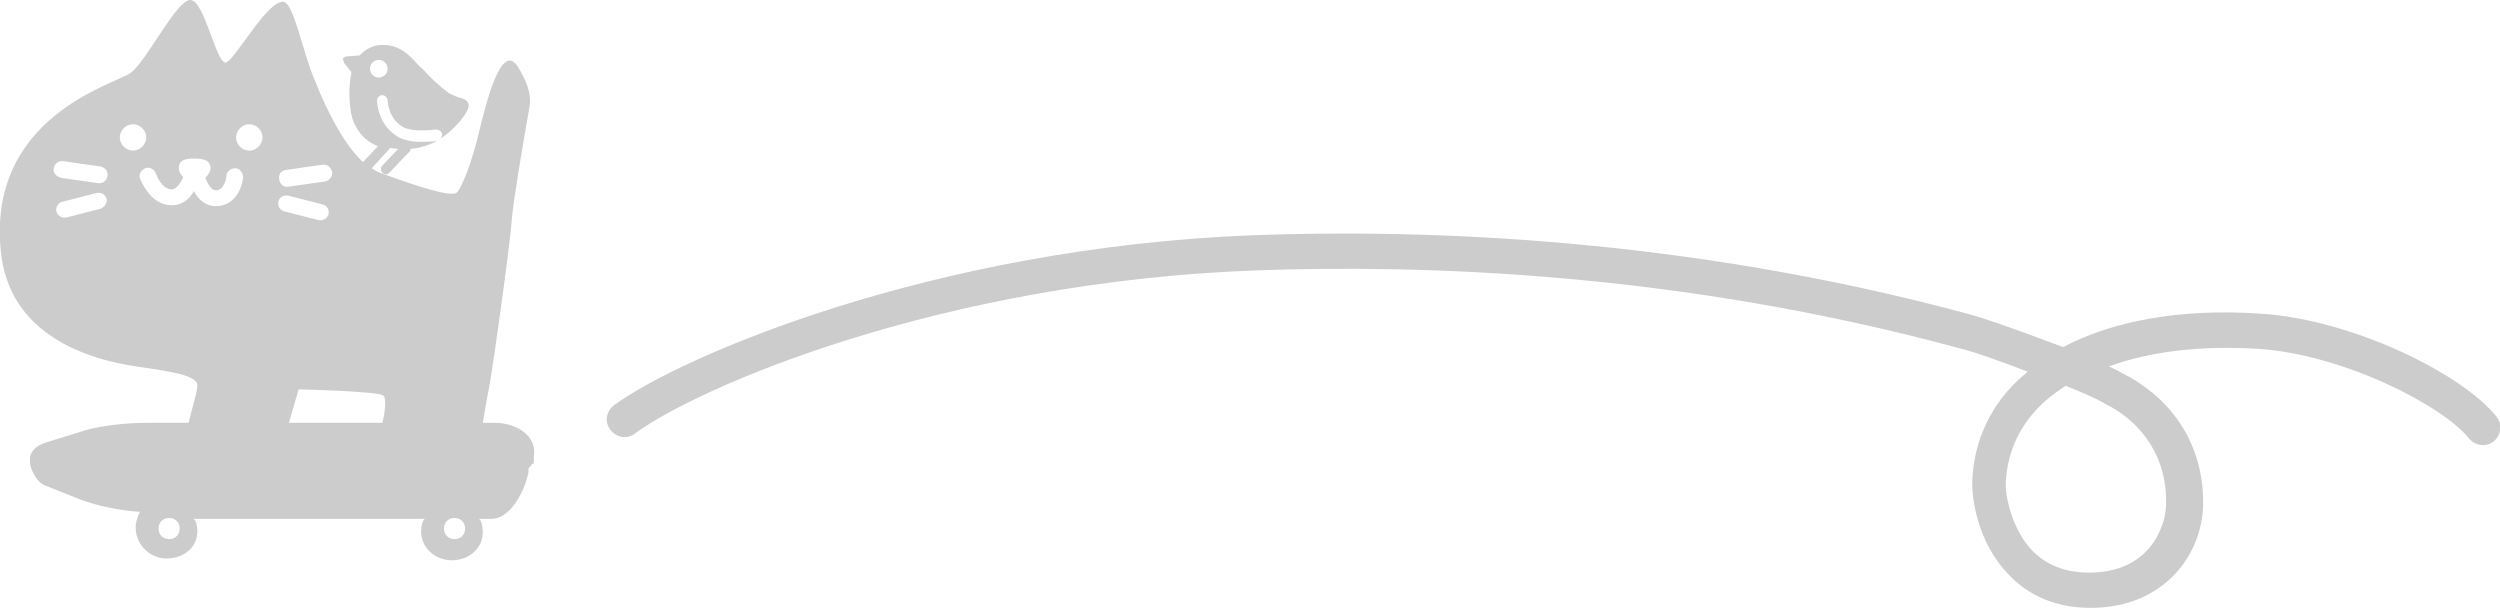 <?xml version="1.0" encoding="utf-8"?>
<!-- Generator: Adobe Illustrator 19.1.0, SVG Export Plug-In . SVG Version: 6.00 Build 0)  -->
<!DOCTYPE svg PUBLIC "-//W3C//DTD SVG 1.1//EN" "http://www.w3.org/Graphics/SVG/1.1/DTD/svg11.dtd">
<svg version="1.1" id="レイヤー_1" xmlns="http://www.w3.org/2000/svg" xmlns:xlink="http://www.w3.org/1999/xlink" x="0px"
	 y="0px" width="283.8px" height="69px" viewBox="-337 246 283.8 69" style="enable-background:new -337 246 283.8 69;"
	 xml:space="preserve">
<style type="text/css">
	.st0{fill:#CCCCCC;}
</style>
<g>
	<path class="st0" d="M-280.8,294h-1.4c0.2-1,0.4-2.5,0.7-3.9c0.6-3.2,2.5-17.2,2.6-19.2c0.1-1.5,1.1-7.7,2-12.7
		c0.3-1.7-0.5-3.3-1.3-4.6c-1.9-3-3.6,4.1-4.4,7.3c-0.7,3.1-2,6.6-2.6,7c-0.7,0.4-3.8-0.5-8.7-2.3c-0.3-0.1-0.6-0.3-0.9-0.5l2.1-2.3
		c0.3,0,0.6,0.1,0.9,0.1l-1.8,1.9c-0.2,0.2-0.2,0.6,0,0.8c0.1,0.1,0.3,0.2,0.4,0.2c0.2,0,0.3-0.1,0.4-0.2l2.3-2.4
		c0.1-0.1,0.1-0.2,0.1-0.3c1.2-0.1,2.3-0.5,3.2-1c-0.1,0-0.1,0.1-0.2,0.1c-0.7,0.1-1.3,0.1-1.8,0.1c-1.1,0-1.9-0.2-2.5-0.5
		c-2.4-1.3-2.5-4-2.5-4.2c0-0.3,0.3-0.6,0.6-0.6c0.3,0,0.6,0.3,0.6,0.6c0,0.1,0.1,2.2,1.9,3.1c0.7,0.3,1.9,0.4,3.6,0.2
		c0.3,0,0.6,0.2,0.7,0.5c0,0.2-0.1,0.5-0.3,0.6l0,0c1.9-1.2,3.4-3.2,3.3-3.9c-0.1-0.5-0.5-0.7-1-0.8c-0.3-0.1-0.6-0.2-1-0.4
		c-0.6-0.3-1.3-1-2-1.6l-0.2-0.2c-0.5-0.5-0.9-1-1.4-1.4c-0.9-1-1.8-2-3.2-2.3c-0.4-0.1-0.7-0.1-1-0.1c-1,0-1.8,0.4-2.6,1.2
		l-1.4,0.1c-0.2,0-0.4,0.1-0.5,0.3c0.1,0.1,0.1,0.3,0.2,0.5l0.8,1c-0.4,1.9-0.3,4.4,0.3,5.8c0.5,1,1.2,2,2.7,2.6l-1.7,1.8l0,0
		c-2.8-2.6-5-8.1-5.3-8.9c-1.6-3.5-2.5-9.3-3.8-9.3c-1.9,0-5.6,6.9-6.5,6.9c-1.1,0-2.4-7.1-4-7.1s-4.9,6.9-6.8,8.3
		c-1.9,1.3-16.3,5-14.7,20.3c0.8,7.9,7.3,11.8,15.4,13c3.2,0.5,7,0.9,6.9,2.2c0,0.6-0.5,2.2-1,4.2h-4.8c-2.1,0-5.4,0.3-7.4,1
		l-3.9,1.2c-1.6,0.5-1.8,1.3-1.9,1.7c0,0.1,0,0.2,0,0.3c0,0.1,0,0.2,0,0.3c0,0.4,0.5,2.1,1.7,2.6l4,1.6c1.8,0.7,4.7,1.3,6.8,1.4
		c-0.3,0.5-0.5,1.2-0.5,1.8c0,1.9,1.6,3.5,3.5,3.5s3.5-1.2,3.5-3.1c0-0.7-0.2-1.4-0.5-1.4h26.4c-0.3,0-0.5,0.8-0.5,1.4
		c0,1.9,1.6,3.3,3.5,3.3c1.9,0,3.5-1.3,3.5-3.2c0-0.7-0.2-1.5-0.5-1.5h1.5c2,0,3.6-2.8,4.1-4.9c0.1-0.2,0.1-0.6,0.1-0.8
		c0-0.1,0.3-0.3,0.3-0.4c0-0.1,0.3-0.2,0.3-0.2v-0.8C-276,295.4-278.5,294-280.8,294z M-295,253.8c0-0.6,0.5-1,1-1c0.6,0,1,0.5,1,1
		c0,0.6-0.5,1-1,1C-294.6,254.8-295,254.3-295,253.8z M-317.8,307.2c-0.7,0-1.2-0.5-1.2-1.2s0.5-1.2,1.2-1.2c0.7,0,1.2,0.5,1.2,1.2
		S-317.1,307.2-317.8,307.2z M-330.9,265.1c0.1-0.5,0.5-0.9,1.1-0.8l4.2,0.6c0.5,0.1,0.9,0.5,0.8,1.1c-0.1,0.5-0.5,0.8-0.9,0.8h-0.1
		l-4.2-0.6C-330.6,266.1-331,265.6-330.9,265.1z M-325.6,269.7l-3.9,1c-0.1,0-0.2,0-0.2,0c-0.4,0-0.8-0.3-0.9-0.7
		c-0.1-0.5,0.2-1,0.7-1.1l3.9-1c0.5-0.1,1,0.2,1.1,0.7C-324.8,269-325.1,269.5-325.6,269.7z M-321.9,263.1c-0.8,0-1.5-0.7-1.5-1.5
		c0-0.8,0.7-1.5,1.5-1.5c0.8,0,1.5,0.7,1.5,1.5C-320.4,262.4-321.1,263.1-321.9,263.1z M-310,293.6L-310,293.6v-0.1V293.6z
		 M-312.5,269.4c-1.2,0-2-0.8-2.5-1.7c-0.5,0.9-1.3,1.6-2.5,1.6c-2.5,0-3.5-2.9-3.6-3c-0.2-0.5,0.1-1,0.6-1.2c0.5-0.2,1,0.1,1.2,0.6
		c0,0,0.6,1.8,1.8,1.8c0.5,0,1-0.7,1.3-1.4c-0.3-0.3-0.5-0.6-0.5-1c0-1,0.8-1.1,1.8-1.1s1.8,0.2,1.8,1.1c0,0.4-0.3,0.8-0.6,1.1
		c0.3,0.7,0.7,1.4,1.2,1.4c1,0,1.2-1.5,1.2-1.6c0-0.5,0.5-0.9,1-0.9s0.9,0.5,0.9,1C-309.5,267.3-310.3,269.4-312.5,269.4z
		 M-308.7,263.1c-0.8,0-1.5-0.7-1.5-1.5c0-0.8,0.7-1.5,1.5-1.5c0.8,0,1.5,0.7,1.5,1.5C-307.2,262.4-307.9,263.1-308.7,263.1z
		 M-304.6,265.3l4.2-0.6c0.5-0.1,1,0.3,1.1,0.8c0.1,0.5-0.3,1-0.8,1.1l-4.2,0.6h-0.1c-0.5,0-0.8-0.3-0.9-0.8
		C-305.4,265.8-305.1,265.4-304.6,265.3z M-305.4,268.9c0.1-0.5,0.6-0.8,1.1-0.7l3.9,1c0.5,0.1,0.8,0.6,0.7,1.1
		c-0.1,0.4-0.5,0.7-0.9,0.7c-0.1,0-0.2,0-0.2,0l-3.9-1C-305.2,269.9-305.5,269.4-305.4,268.9z M-293.6,294h-10.6
		c0.3-1,0.7-2.5,1.1-3.8c0,0,9,0.2,9.6,0.7C-293.1,291.1-293.3,293-293.6,294z M-287.9,293.6L-287.9,293.6c0-0.1,0-0.1,0-0.1V293.6z
		 M-285.4,307.2c-0.7,0-1.2-0.5-1.2-1.2s0.5-1.2,1.2-1.2c0.7,0,1.2,0.5,1.2,1.2S-284.7,307.2-285.4,307.2z"/>
	<path class="st0" d="M-99.6,315h-0.1c-3.8,0-7-1.3-9.4-3.9c-3.4-3.6-4.1-8.5-4-10.6c0.2-4.6,2.2-8.8,5.8-11.9
		c0.2-0.1,0.3-0.3,0.5-0.4c-3.1-1.2-6.2-2.3-7.9-2.7c-31.7-8.6-60.9-9.5-79.8-8.8c-35.6,1.3-63.2,13.2-70.4,18.5
		c-0.9,0.7-2.1,0.5-2.8-0.4c-0.7-0.9-0.5-2.1,0.4-2.8c7.5-5.5,36.1-17.9,72.6-19.3c19.1-0.7,48.7,0.2,81,8.9
		c2.3,0.6,6.9,2.3,10.9,3.8c5.7-3,13.4-4.4,22.3-3.8c10.4,0.6,23,6.8,26.9,11.7c0.7,0.9,0.5,2.1-0.3,2.8c-0.9,0.7-2.1,0.5-2.8-0.3
		c-2.9-3.7-14.3-9.6-24-10.2c-6.5-0.4-12.3,0.3-16.9,2c0.6,0.3,1.1,0.5,1.4,0.7c6,3,9.4,8.4,9.3,15C-87,309-91.4,315-99.6,315z
		 M-102.5,289.8c-0.8,0.5-1.6,1.1-2.3,1.7c-2.8,2.5-4.3,5.6-4.5,9.2c-0.1,1.4,0.6,5.2,2.9,7.7c1.6,1.7,3.8,2.6,6.5,2.6h0.1
		c6.8,0,8.7-5.2,8.7-7.9c0.1-4.9-2.5-9.1-7-11.3C-98.9,291.3-100.5,290.6-102.5,289.8z"/>
</g>
</svg>
